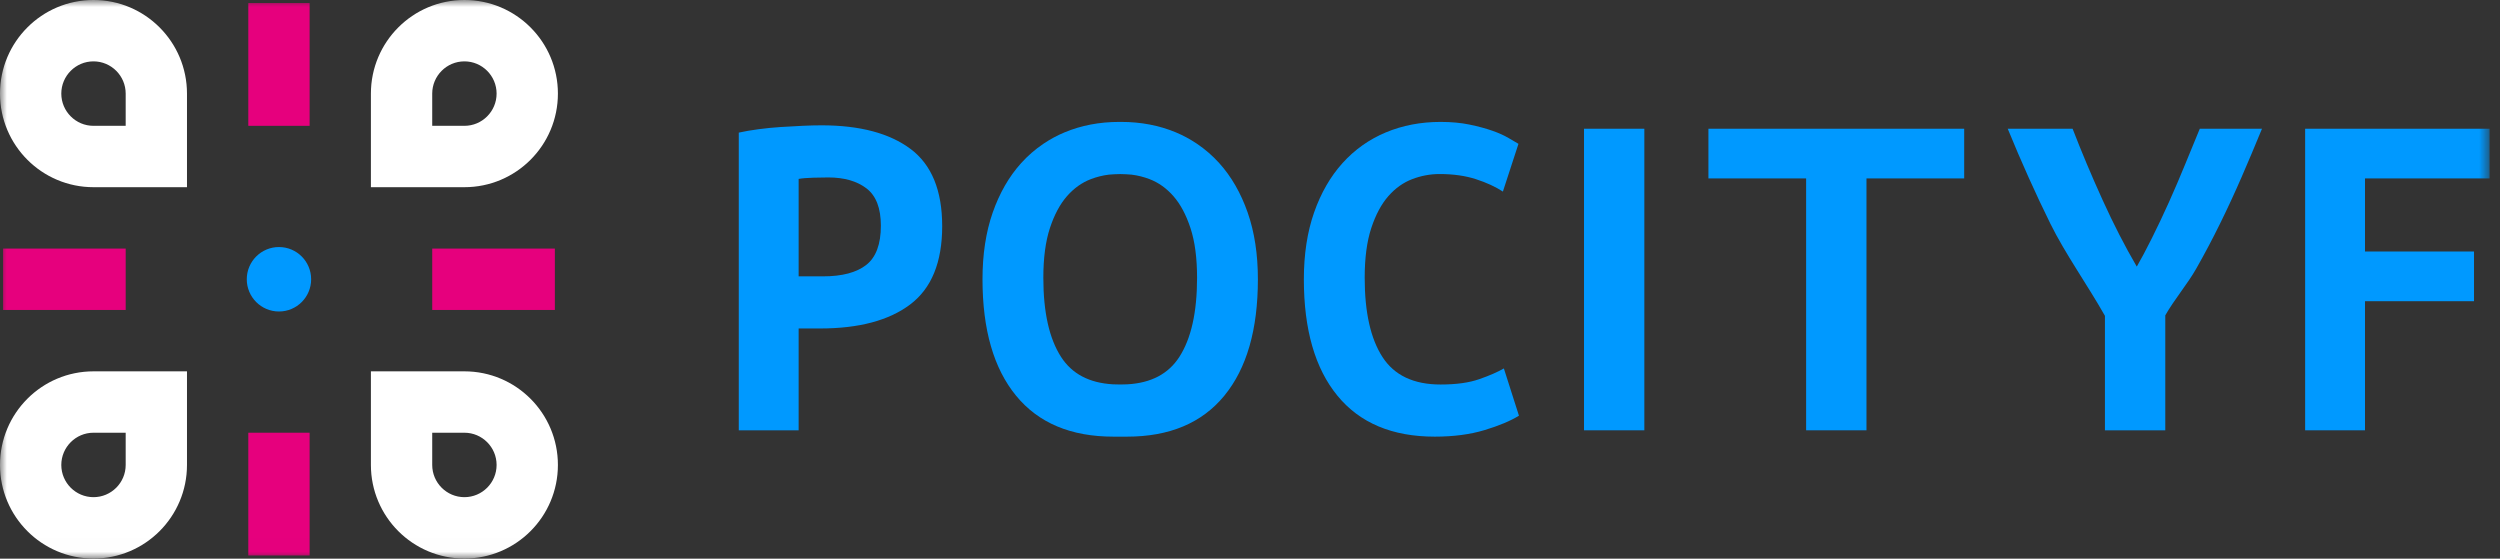 <svg xmlns="http://www.w3.org/2000/svg" xmlns:xlink="http://www.w3.org/1999/xlink" width="179px" height="40px" viewBox="0 0 179 40"><rect x="0" y="0" width="179" height="40" fill="#333333" stroke="none"/><title>FC3B3E54-892A-4DAE-9910-FA3670A0E5BC</title><desc>Created with sketchtool.</desc><defs><polygon id="path-1" points="0 39.992 178.254 39.992 178.254 0 0 0"></polygon></defs><g id="Pocityf" stroke="none" stroke-width="1" fill="none" fill-rule="evenodd"><g id="A.-Home" transform="translate(-47, -60)"><g id="video" transform="translate(0, 60)"><g id="LOGO" transform="translate(47, 0)"><path d="M22.278,19.996 L22.278,19.996 C22.278,21.27 21.247,22.303 19.974,22.303 C18.701,22.303 17.669,21.27 17.669,19.996 C17.669,18.721 18.701,17.688 19.974,17.688 C21.247,17.688 22.278,18.721 22.278,19.996" id="Fill-1" fill="#0099FF"></path><mask id="mask-2" fill="white"><use xlink:href="#path-1"></use></mask><g id="Clip-4"></g><polygon id="Fill-3" fill="#E6007D" mask="url(#mask-2)" points="17.779 9.009 22.169 9.009 22.169 0.219 17.779 0.219"></polygon><polygon id="Fill-5" fill="#E6007D" mask="url(#mask-2)" points="17.779 39.772 22.169 39.772 22.169 30.983 17.779 30.983"></polygon><polygon id="Fill-6" fill="#E6007D" mask="url(#mask-2)" points="0.22 22.193 8.999 22.193 8.999 17.798 0.22 17.798"></polygon><polygon id="Fill-7" fill="#E6007D" mask="url(#mask-2)" points="30.948 22.193 39.727 22.193 39.727 17.798 30.948 17.798"></polygon><path d="M8.999,9.009 L6.693,9.009 C5.423,9.009 4.389,7.974 4.389,6.702 C4.389,5.429 5.423,4.394 6.693,4.394 C7.964,4.394 8.999,5.429 8.999,6.702 L8.999,9.009 Z M11.427,1.963 C10.216,0.75 8.544,1.5503876e-05 6.695,1.5503876e-05 C4.846,1.5503876e-05 3.171,0.75 1.961,1.963 C0.749,3.175 6.19444444e-05,4.851 6.19444444e-05,6.702 C6.19444444e-05,10.403 2.996,13.403 6.695,13.403 L13.388,13.403 L13.388,6.702 C13.388,4.851 12.638,3.175 11.427,1.963 L11.427,1.963 Z" id="Fill-8" fill="#FFFFFF" mask="url(#mask-2)"></path><path d="M33.252,9.009 L30.947,9.009 L30.947,6.702 C30.947,5.429 31.982,4.394 33.252,4.394 C34.523,4.394 35.556,5.429 35.556,6.702 C35.556,7.974 34.523,9.009 33.252,9.009 M37.986,1.963 C36.775,0.75 35.101,1.5503876e-05 33.252,1.5503876e-05 C29.555,1.5503876e-05 26.557,3 26.557,6.702 L26.557,13.403 L33.252,13.403 C35.101,13.403 36.775,12.653 37.986,11.44 C39.197,10.228 39.946,8.552 39.946,6.702 C39.946,4.851 39.197,3.175 37.986,1.963" id="Fill-9" fill="#FFFFFF" mask="url(#mask-2)"></path><path d="M33.252,35.597 C31.982,35.597 30.947,34.563 30.947,33.29 L30.947,30.983 L33.252,30.983 C34.523,30.983 35.556,32.019 35.556,33.29 C35.556,34.563 34.523,35.597 33.252,35.597 M33.252,26.588 L26.557,26.588 L26.557,33.29 C26.557,35.141 27.307,36.817 28.518,38.029 C29.73,39.242 31.404,39.992 33.252,39.992 C35.101,39.992 36.775,39.242 37.986,38.029 C39.197,36.817 39.946,35.141 39.946,33.29 C39.946,29.589 36.95,26.588 33.252,26.588" id="Fill-10" fill="#FFFFFF" mask="url(#mask-2)"></path><path d="M8.999,33.29 C8.999,34.563 7.964,35.597 6.695,35.597 C5.423,35.597 4.389,34.563 4.389,33.29 C4.389,32.019 5.423,30.983 6.695,30.983 L8.999,30.983 L8.999,33.29 Z M6.695,26.588 C4.846,26.588 3.171,27.338 1.961,28.55 C0.749,29.764 6.19444444e-05,31.439 6.19444444e-05,33.29 C6.19444444e-05,35.141 0.749,36.817 1.961,38.029 C3.171,39.242 4.846,39.992 6.695,39.992 C10.391,39.992 13.388,36.992 13.388,33.29 L13.388,26.588 L6.695,26.588 Z" id="Fill-11" fill="#FFFFFF" mask="url(#mask-2)"></path><path d="M59.307,12.705 C59.051,12.705 58.697,12.711 58.244,12.723 C57.791,12.735 57.437,12.764 57.182,12.81 L57.182,19.787 L58.924,19.787 C60.294,19.787 61.328,19.514 62.025,18.967 C62.722,18.421 63.07,17.484 63.07,16.159 C63.07,14.903 62.727,14.014 62.042,13.49 C61.357,12.967 60.445,12.705 59.307,12.705 M58.819,8.973 C61.56,8.973 63.685,9.537 65.196,10.665 C66.705,11.793 67.461,13.636 67.461,16.194 C67.461,18.775 66.699,20.641 65.178,21.793 C63.657,22.944 61.502,23.519 58.715,23.519 L57.182,23.519 L57.182,30.81 L52.896,30.81 L52.896,9.496 C53.314,9.403 53.784,9.322 54.307,9.252 C54.83,9.182 55.358,9.13 55.892,9.095 C56.427,9.06 56.949,9.031 57.46,9.008 C57.971,8.985 58.424,8.973 58.819,8.973" id="Fill-12" fill="#0099FF" mask="url(#mask-2)"></path><path d="M102.729,31.264 C99.686,31.264 97.363,30.287 95.76,28.333 C94.157,26.38 93.356,23.601 93.356,19.996 C93.356,18.206 93.6,16.612 94.088,15.217 C94.576,13.822 95.255,12.642 96.126,11.676 C96.997,10.712 98.031,9.979 99.227,9.479 C100.423,8.979 101.73,8.729 103.147,8.729 C103.914,8.729 104.605,8.793 105.22,8.921 C105.836,9.049 106.376,9.194 106.841,9.357 C107.305,9.519 107.694,9.694 108.008,9.88 C108.322,10.066 108.559,10.206 108.722,10.298 L107.607,13.717 C107.073,13.368 106.428,13.072 105.673,12.828 C104.918,12.583 104.053,12.461 103.077,12.461 C102.404,12.461 101.748,12.583 101.109,12.828 C100.47,13.072 99.901,13.479 99.402,14.048 C98.902,14.619 98.496,15.38 98.182,16.333 C97.868,17.287 97.712,18.473 97.712,19.891 C97.712,22.357 98.135,24.246 98.983,25.56 C99.831,26.874 101.219,27.531 103.147,27.531 C104.262,27.531 105.186,27.404 105.917,27.147 C106.649,26.892 107.235,26.636 107.677,26.38 L108.757,29.764 C108.153,30.136 107.334,30.479 106.3,30.793 C105.267,31.106 104.076,31.264 102.729,31.264" id="Fill-13" fill="#0099FF" mask="url(#mask-2)"></path><polygon id="Fill-14" fill="#0099FF" mask="url(#mask-2)" points="140.636 9.217 140.636 12.775 133.64 12.775 133.64 30.81 129.319 30.81 129.319 12.775 122.323 12.775 122.323 9.217"></polygon><path d="M152.994,19.089 C153.303,18.554 153.661,17.88 154.069,17.066 C154.476,16.252 154.884,15.391 155.292,14.485 C155.699,13.577 156.093,12.659 156.472,11.729 C156.852,10.799 157.196,9.962 157.505,9.217 L161.959,9.217 C161.473,10.403 160.987,11.554 160.502,12.671 C160.017,13.787 159.506,14.892 158.969,15.985 C158.433,17.078 157.858,18.165 157.244,19.246 C156.631,20.327 155.684,21.438 155.034,22.578 L155.034,30.81 L150.713,30.81 L150.713,22.612 C149.435,20.357 147.86,18.153 146.8,16.002 C145.739,13.851 144.724,11.589 143.753,9.217 L148.398,9.217 C149.045,10.892 149.761,12.595 150.549,14.327 C151.335,16.06 152.151,17.647 152.994,19.089" id="Fill-15" fill="#0099FF" mask="url(#mask-2)"></path><polygon id="Fill-16" fill="#0099FF" mask="url(#mask-2)" points="165.048 30.81 165.048 9.217 178.254 9.217 178.254 12.775 169.334 12.775 169.334 18.008 177.139 18.008 177.139 21.566 169.334 21.566 169.334 30.81"></polygon><polygon id="Fill-17" fill="#0099FF" mask="url(#mask-2)" points="113.415 30.81 117.735 30.81 117.735 9.217 113.415 9.217"></polygon><path d="M84.438,25.56 C83.658,26.769 82.419,27.421 80.724,27.517 C80.556,27.524 80.384,27.529 80.206,27.53 C80.028,27.529 79.857,27.524 79.689,27.517 C77.993,27.421 76.755,26.769 75.975,25.56 C75.126,24.246 74.703,22.357 74.703,19.891 C74.703,18.473 74.86,17.287 75.173,16.333 C75.487,15.38 75.893,14.619 76.393,14.048 C76.892,13.479 77.461,13.072 78.1,12.828 C78.521,12.666 78.95,12.56 79.387,12.505 C79.65,12.481 79.924,12.467 80.206,12.464 C80.489,12.467 80.762,12.481 81.026,12.505 C81.462,12.56 81.891,12.666 82.312,12.828 C82.952,13.072 83.521,13.479 84.02,14.048 C84.52,14.619 84.926,15.38 85.239,16.333 C85.553,17.287 85.71,18.473 85.71,19.891 C85.71,22.357 85.286,24.246 84.438,25.56 M89.333,15.217 C88.846,13.822 88.166,12.642 87.295,11.676 C86.817,11.147 86.288,10.69 85.713,10.301 L85.713,10.298 C85.705,10.294 85.694,10.287 85.685,10.282 C85.22,9.97 84.724,9.7 84.194,9.479 C82.998,8.979 81.691,8.729 80.274,8.729 C80.251,8.729 80.229,8.73 80.206,8.73 C80.183,8.73 80.162,8.729 80.138,8.729 C78.721,8.729 77.414,8.979 76.218,9.479 C75.689,9.7 75.193,9.97 74.727,10.282 C74.718,10.287 74.707,10.294 74.699,10.298 L74.7,10.301 C74.124,10.69 73.595,11.147 73.117,11.676 C72.246,12.642 71.567,13.822 71.079,15.217 C70.591,16.612 70.347,18.206 70.347,19.996 C70.347,23.601 71.149,26.38 72.751,28.333 C74.354,30.287 76.677,31.264 79.72,31.264 L80.692,31.264 C83.736,31.264 86.058,30.287 87.661,28.333 C89.264,26.38 90.065,23.601 90.065,19.996 C90.065,18.206 89.821,16.612 89.333,15.217" id="Fill-18" fill="#0099FF" mask="url(#mask-2)"></path></g></g></g></g></svg>